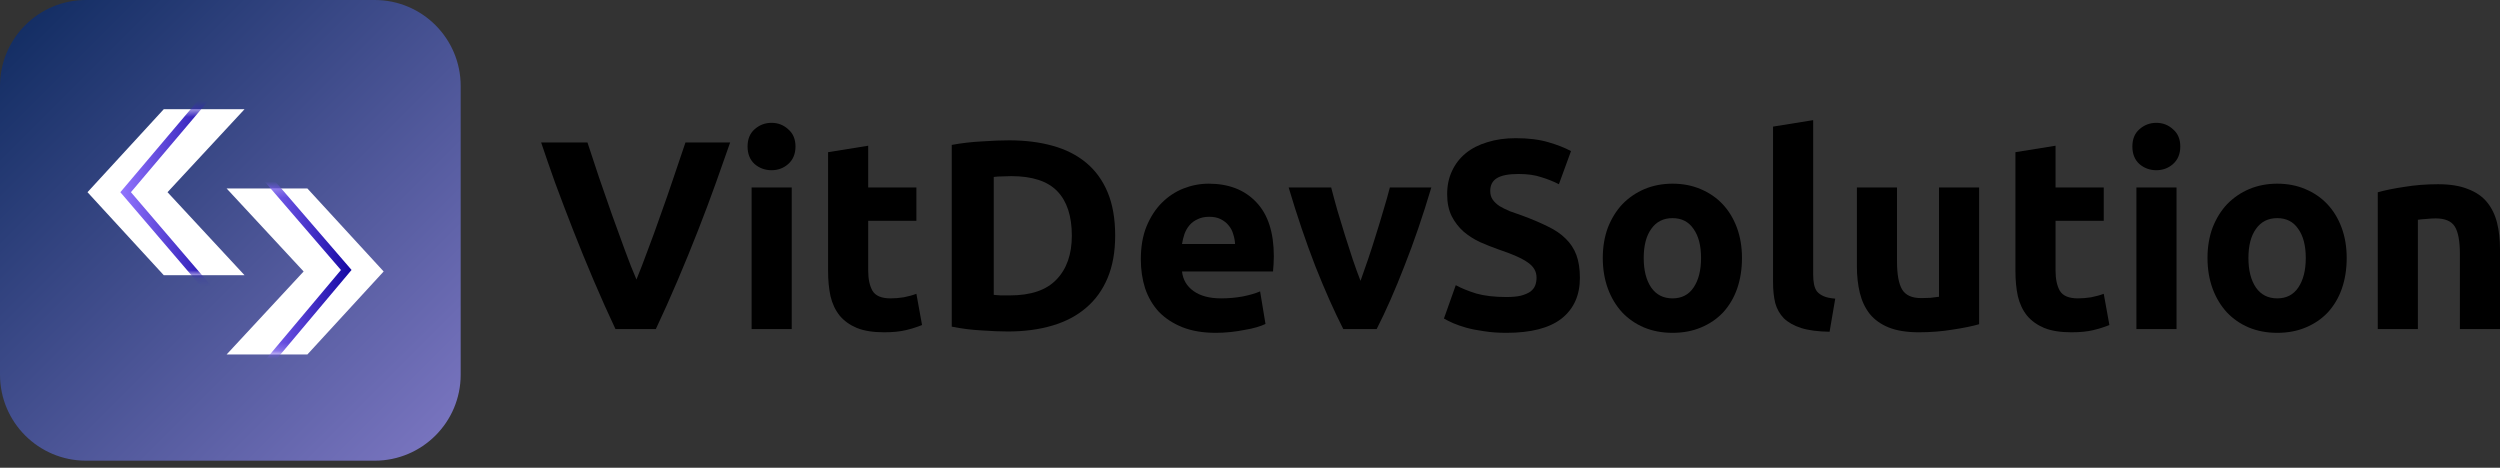 <?xml version="1.0" encoding="UTF-8"?> <svg xmlns="http://www.w3.org/2000/svg" width="310" height="58" viewBox="0 0 310 58" fill="none"><rect x="0" y="0" width="310" height="58" fill="#333333" stroke="none"/> <path d="M76.317 40.803C75.405 38.867 74.503 36.853 73.613 34.761C72.723 32.669 71.877 30.599 71.076 28.551C70.275 26.504 69.529 24.545 68.839 22.676C68.171 20.806 67.593 19.137 67.103 17.668H72.845C73.29 19.003 73.769 20.45 74.281 22.008C74.815 23.544 75.349 25.079 75.883 26.615C76.44 28.151 76.974 29.62 77.486 31.022C77.998 32.424 78.476 33.637 78.921 34.661C79.344 33.637 79.811 32.424 80.323 31.022C80.858 29.62 81.392 28.151 81.926 26.615C82.482 25.079 83.016 23.544 83.528 22.008C84.062 20.45 84.552 19.003 84.997 17.668H90.539C90.027 19.137 89.437 20.806 88.77 22.676C88.102 24.545 87.368 26.504 86.566 28.551C85.765 30.599 84.919 32.669 84.029 34.761C83.139 36.853 82.237 38.867 81.325 40.803H76.317Z" fill="black"></path> <path d="M98.173 40.803H93.199V23.243H98.173V40.803ZM98.641 18.169C98.641 19.081 98.34 19.805 97.739 20.339C97.161 20.851 96.471 21.107 95.67 21.107C94.868 21.107 94.167 20.851 93.566 20.339C92.988 19.805 92.698 19.081 92.698 18.169C92.698 17.256 92.988 16.544 93.566 16.032C94.167 15.498 94.868 15.231 95.67 15.231C96.471 15.231 97.161 15.498 97.739 16.032C98.34 16.544 98.641 17.256 98.641 18.169Z" fill="black"></path> <path d="M102.682 18.87L107.657 18.069V23.243H113.633V27.383H107.657V33.559C107.657 34.605 107.835 35.44 108.191 36.063C108.569 36.686 109.315 36.998 110.428 36.998C110.962 36.998 111.507 36.953 112.063 36.864C112.642 36.753 113.165 36.608 113.633 36.43L114.334 40.303C113.733 40.547 113.065 40.759 112.331 40.937C111.596 41.115 110.695 41.204 109.626 41.204C108.269 41.204 107.145 41.026 106.255 40.67C105.364 40.291 104.652 39.78 104.118 39.134C103.584 38.467 103.205 37.665 102.983 36.73C102.783 35.796 102.682 34.761 102.682 33.626V18.87Z" fill="black"></path> <path d="M123.225 36.564C123.47 36.586 123.748 36.608 124.06 36.63C124.394 36.63 124.783 36.63 125.228 36.63C127.832 36.63 129.757 35.974 131.004 34.661C132.272 33.347 132.907 31.534 132.907 29.219C132.907 26.793 132.306 24.957 131.104 23.71C129.902 22.464 127.999 21.841 125.395 21.841C125.039 21.841 124.672 21.852 124.293 21.874C123.915 21.874 123.559 21.897 123.225 21.941V36.564ZM138.282 29.219C138.282 31.222 137.97 32.969 137.347 34.46C136.724 35.952 135.833 37.187 134.676 38.166C133.541 39.145 132.15 39.88 130.503 40.369C128.856 40.859 127.009 41.104 124.961 41.104C124.026 41.104 122.936 41.059 121.689 40.97C120.443 40.904 119.219 40.748 118.017 40.503V17.968C119.219 17.746 120.465 17.601 121.756 17.534C123.069 17.445 124.193 17.401 125.128 17.401C127.109 17.401 128.901 17.623 130.503 18.069C132.128 18.514 133.519 19.215 134.676 20.172C135.833 21.129 136.724 22.353 137.347 23.844C137.97 25.335 138.282 27.127 138.282 29.219Z" fill="black"></path> <path d="M141.463 32.157C141.463 30.599 141.697 29.241 142.164 28.084C142.654 26.904 143.288 25.925 144.067 25.146C144.846 24.367 145.737 23.777 146.738 23.377C147.762 22.976 148.808 22.776 149.876 22.776C152.369 22.776 154.339 23.544 155.785 25.079C157.232 26.593 157.955 28.829 157.955 31.79C157.955 32.079 157.944 32.402 157.922 32.758C157.9 33.092 157.877 33.392 157.855 33.659H146.571C146.682 34.683 147.161 35.495 148.007 36.096C148.852 36.697 149.988 36.998 151.412 36.998C152.324 36.998 153.215 36.92 154.083 36.764C154.973 36.586 155.696 36.374 156.253 36.13L156.92 40.169C156.653 40.303 156.297 40.436 155.852 40.57C155.407 40.703 154.906 40.815 154.35 40.904C153.816 41.015 153.237 41.104 152.614 41.171C151.991 41.237 151.367 41.271 150.744 41.271C149.164 41.271 147.784 41.037 146.605 40.57C145.447 40.102 144.479 39.468 143.7 38.667C142.943 37.843 142.376 36.875 141.997 35.762C141.641 34.65 141.463 33.448 141.463 32.157ZM153.148 30.254C153.126 29.831 153.048 29.419 152.914 29.019C152.803 28.618 152.614 28.262 152.347 27.95C152.102 27.639 151.779 27.383 151.379 27.183C151 26.982 150.522 26.882 149.943 26.882C149.387 26.882 148.908 26.982 148.507 27.183C148.107 27.361 147.773 27.605 147.506 27.917C147.239 28.229 147.027 28.596 146.872 29.019C146.738 29.419 146.638 29.831 146.571 30.254H153.148Z" fill="black"></path> <path d="M166.568 40.803C165.433 38.578 164.276 35.974 163.096 32.991C161.939 30.009 160.837 26.76 159.791 23.243H165.066C165.288 24.111 165.544 25.057 165.834 26.081C166.145 27.082 166.457 28.106 166.768 29.152C167.102 30.176 167.425 31.177 167.736 32.157C168.07 33.136 168.393 34.026 168.705 34.828C168.994 34.026 169.306 33.136 169.639 32.157C169.973 31.177 170.296 30.176 170.608 29.152C170.941 28.106 171.253 27.082 171.542 26.081C171.854 25.057 172.121 24.111 172.344 23.243H177.485C176.439 26.76 175.326 30.009 174.146 32.991C172.989 35.974 171.843 38.578 170.708 40.803H166.568Z" fill="black"></path> <path d="M186.793 36.831C187.527 36.831 188.128 36.775 188.595 36.664C189.085 36.53 189.474 36.363 189.764 36.163C190.053 35.94 190.253 35.684 190.365 35.395C190.476 35.106 190.532 34.783 190.532 34.427C190.532 33.67 190.176 33.047 189.463 32.557C188.751 32.045 187.527 31.5 185.791 30.922C185.034 30.654 184.278 30.354 183.521 30.02C182.764 29.664 182.085 29.23 181.484 28.718C180.883 28.184 180.394 27.55 180.015 26.815C179.637 26.059 179.448 25.146 179.448 24.078C179.448 23.009 179.648 22.052 180.049 21.207C180.449 20.339 181.017 19.604 181.751 19.003C182.486 18.402 183.376 17.946 184.422 17.634C185.468 17.301 186.648 17.134 187.961 17.134C189.519 17.134 190.865 17.301 192.001 17.634C193.136 17.968 194.07 18.336 194.805 18.736L193.303 22.843C192.657 22.509 191.934 22.219 191.133 21.974C190.354 21.707 189.408 21.574 188.295 21.574C187.049 21.574 186.147 21.752 185.591 22.108C185.057 22.442 184.789 22.965 184.789 23.677C184.789 24.1 184.89 24.456 185.09 24.745C185.29 25.035 185.568 25.302 185.925 25.547C186.303 25.769 186.726 25.981 187.193 26.181C187.683 26.359 188.217 26.548 188.796 26.748C189.997 27.194 191.044 27.639 191.934 28.084C192.824 28.507 193.559 29.008 194.137 29.586C194.738 30.165 195.183 30.844 195.473 31.623C195.762 32.402 195.907 33.347 195.907 34.46C195.907 36.619 195.15 38.3 193.636 39.501C192.123 40.681 189.842 41.271 186.793 41.271C185.769 41.271 184.845 41.204 184.022 41.071C183.198 40.959 182.464 40.815 181.818 40.636C181.195 40.458 180.65 40.269 180.182 40.069C179.737 39.869 179.359 39.679 179.047 39.501L180.516 35.362C181.206 35.74 182.052 36.085 183.053 36.397C184.077 36.686 185.324 36.831 186.793 36.831Z" fill="black"></path> <path d="M216.005 31.99C216.005 33.37 215.805 34.638 215.404 35.796C215.004 36.931 214.425 37.91 213.668 38.734C212.912 39.535 211.999 40.158 210.931 40.603C209.885 41.048 208.705 41.271 207.392 41.271C206.101 41.271 204.921 41.048 203.853 40.603C202.807 40.158 201.906 39.535 201.149 38.734C200.392 37.91 199.802 36.931 199.38 35.796C198.957 34.638 198.745 33.37 198.745 31.99C198.745 30.61 198.957 29.352 199.38 28.217C199.825 27.082 200.426 26.114 201.182 25.313C201.961 24.512 202.874 23.889 203.92 23.443C204.988 22.998 206.146 22.776 207.392 22.776C208.661 22.776 209.818 22.998 210.864 23.443C211.932 23.889 212.845 24.512 213.601 25.313C214.358 26.114 214.948 27.082 215.371 28.217C215.794 29.352 216.005 30.61 216.005 31.99ZM210.931 31.99C210.931 30.454 210.619 29.252 209.996 28.384C209.395 27.494 208.527 27.049 207.392 27.049C206.257 27.049 205.378 27.494 204.755 28.384C204.131 29.252 203.82 30.454 203.82 31.99C203.82 33.526 204.131 34.75 204.755 35.662C205.378 36.552 206.257 36.998 207.392 36.998C208.527 36.998 209.395 36.552 209.996 35.662C210.619 34.75 210.931 33.526 210.931 31.99Z" fill="black"></path> <path d="M226.869 41.137C225.423 41.115 224.243 40.959 223.33 40.67C222.44 40.381 221.728 39.98 221.194 39.468C220.682 38.934 220.326 38.3 220.126 37.565C219.947 36.808 219.858 35.963 219.858 35.028V15.698L224.833 14.897V34.026C224.833 34.471 224.866 34.872 224.933 35.228C225 35.584 225.122 35.885 225.3 36.13C225.5 36.374 225.779 36.575 226.135 36.73C226.491 36.886 226.969 36.986 227.57 37.031L226.869 41.137Z" fill="black"></path> <path d="M245.411 40.203C244.565 40.447 243.475 40.67 242.14 40.87C240.804 41.093 239.402 41.204 237.933 41.204C236.442 41.204 235.196 41.004 234.194 40.603C233.215 40.203 232.436 39.646 231.857 38.934C231.278 38.199 230.867 37.331 230.622 36.33C230.377 35.328 230.255 34.227 230.255 33.025V23.243H235.229V32.424C235.229 34.026 235.44 35.184 235.863 35.896C236.286 36.608 237.076 36.964 238.234 36.964C238.59 36.964 238.968 36.953 239.369 36.931C239.769 36.886 240.125 36.842 240.437 36.797V23.243H245.411V40.203Z" fill="black"></path> <path d="M249.914 18.87L254.888 18.069V23.243H260.864V27.383H254.888V33.559C254.888 34.605 255.066 35.44 255.422 36.063C255.801 36.686 256.546 36.998 257.659 36.998C258.193 36.998 258.738 36.953 259.295 36.864C259.873 36.753 260.396 36.608 260.864 36.43L261.565 40.303C260.964 40.547 260.296 40.759 259.562 40.937C258.827 41.115 257.926 41.204 256.858 41.204C255.5 41.204 254.376 41.026 253.486 40.67C252.596 40.291 251.883 39.78 251.349 39.134C250.815 38.467 250.437 37.665 250.214 36.73C250.014 35.796 249.914 34.761 249.914 33.626V18.87Z" fill="black"></path> <path d="M269.889 40.803H264.915V23.243H269.889V40.803ZM270.356 18.169C270.356 19.081 270.056 19.805 269.455 20.339C268.876 20.851 268.186 21.107 267.385 21.107C266.584 21.107 265.883 20.851 265.282 20.339C264.703 19.805 264.414 19.081 264.414 18.169C264.414 17.256 264.703 16.544 265.282 16.032C265.883 15.498 266.584 15.231 267.385 15.231C268.186 15.231 268.876 15.498 269.455 16.032C270.056 16.544 270.356 17.256 270.356 18.169Z" fill="black"></path> <path d="M290.99 31.99C290.99 33.37 290.79 34.638 290.389 35.796C289.989 36.931 289.41 37.91 288.653 38.734C287.896 39.535 286.984 40.158 285.916 40.603C284.87 41.048 283.69 41.271 282.377 41.271C281.086 41.271 279.906 41.048 278.838 40.603C277.792 40.158 276.891 39.535 276.134 38.734C275.377 37.91 274.787 36.931 274.365 35.796C273.942 34.638 273.73 33.37 273.73 31.99C273.73 30.61 273.942 29.352 274.365 28.217C274.81 27.082 275.411 26.114 276.167 25.313C276.946 24.512 277.859 23.889 278.905 23.443C279.973 22.998 281.13 22.776 282.377 22.776C283.645 22.776 284.803 22.998 285.849 23.443C286.917 23.889 287.83 24.512 288.586 25.313C289.343 26.114 289.933 27.082 290.356 28.217C290.779 29.352 290.99 30.61 290.99 31.99ZM285.916 31.99C285.916 30.454 285.604 29.252 284.981 28.384C284.38 27.494 283.512 27.049 282.377 27.049C281.242 27.049 280.363 27.494 279.739 28.384C279.116 29.252 278.805 30.454 278.805 31.99C278.805 33.526 279.116 34.75 279.739 35.662C280.363 36.552 281.242 36.998 282.377 36.998C283.512 36.998 284.38 36.552 284.981 35.662C285.604 34.75 285.916 33.526 285.916 31.99Z" fill="black"></path> <path d="M294.843 23.844C295.689 23.599 296.78 23.377 298.115 23.176C299.45 22.954 300.853 22.843 302.322 22.843C303.813 22.843 305.048 23.043 306.027 23.443C307.029 23.822 307.819 24.367 308.398 25.079C308.976 25.791 309.388 26.637 309.633 27.616C309.878 28.596 310 29.686 310 30.888V40.803H305.026V31.489C305.026 29.887 304.814 28.752 304.391 28.084C303.969 27.416 303.178 27.082 302.021 27.082C301.665 27.082 301.287 27.105 300.886 27.149C300.485 27.171 300.129 27.205 299.818 27.249V40.803H294.843V23.844Z" fill="black"></path> <path d="M46.46 0H10.665C4.775 0 0 4.775 0 10.665V46.46C0 52.35 4.775 57.125 10.665 57.125H46.46C52.35 57.125 57.125 52.35 57.125 46.46V10.665C57.125 4.775 52.35 0 46.46 0Z" fill="url(#paint0_linear_36_52)"></path> <path d="M30.324 34.127H20.309L10.85 23.833L20.309 13.54H30.324L20.773 23.833L30.324 34.127Z" fill="white"></path> <mask id="mask0_36_52" style="mask-type:luminance" maskUnits="userSpaceOnUse" x="10" y="13" width="21" height="22"> <path d="M30.324 34.127H20.309L10.85 23.833L20.309 13.54H30.324L20.773 23.833L30.324 34.127Z" fill="white"></path> </mask> <g mask="url(#mask0_36_52)"> <path d="M27.357 9.923L15.579 23.833L26.059 36.074" stroke="url(#paint1_linear_36_52)" stroke-miterlimit="10"></path> </g> <path d="M28.099 23.369H38.114L47.573 33.663L38.114 43.956H28.099L37.65 33.663L28.099 23.369Z" fill="white"></path> <mask id="mask1_36_52" style="mask-type:luminance" maskUnits="userSpaceOnUse" x="28" y="23" width="20" height="21"> <path d="M28.192 23.184H38.207L47.666 33.478L38.207 43.771H28.192L37.743 33.478L28.192 23.184Z" fill="white"></path> </mask> <g mask="url(#mask1_36_52)"> <path d="M31.159 47.48L42.936 33.477L32.457 21.329" stroke="url(#paint2_linear_36_52)" stroke-miterlimit="10"></path> </g> <defs> <linearGradient id="paint0_linear_36_52" x1="0" y1="0" x2="57.496" y2="57.496" gradientUnits="userSpaceOnUse"> <stop stop-color="#0E2A5F"></stop> <stop offset="1" stop-color="#7E78C4"></stop> </linearGradient> <linearGradient id="paint1_linear_36_52" x1="14.93" y1="22.998" x2="27.728" y2="22.998" gradientUnits="userSpaceOnUse"> <stop stop-color="#9375FF"></stop> <stop offset="1" stop-color="#1306A3"></stop> </linearGradient> <linearGradient id="paint2_linear_36_52" x1="30.788" y1="34.404" x2="43.586" y2="34.404" gradientUnits="userSpaceOnUse"> <stop stop-color="#9375FF"></stop> <stop offset="1" stop-color="#1306A3"></stop> </linearGradient> </defs> </svg> 
